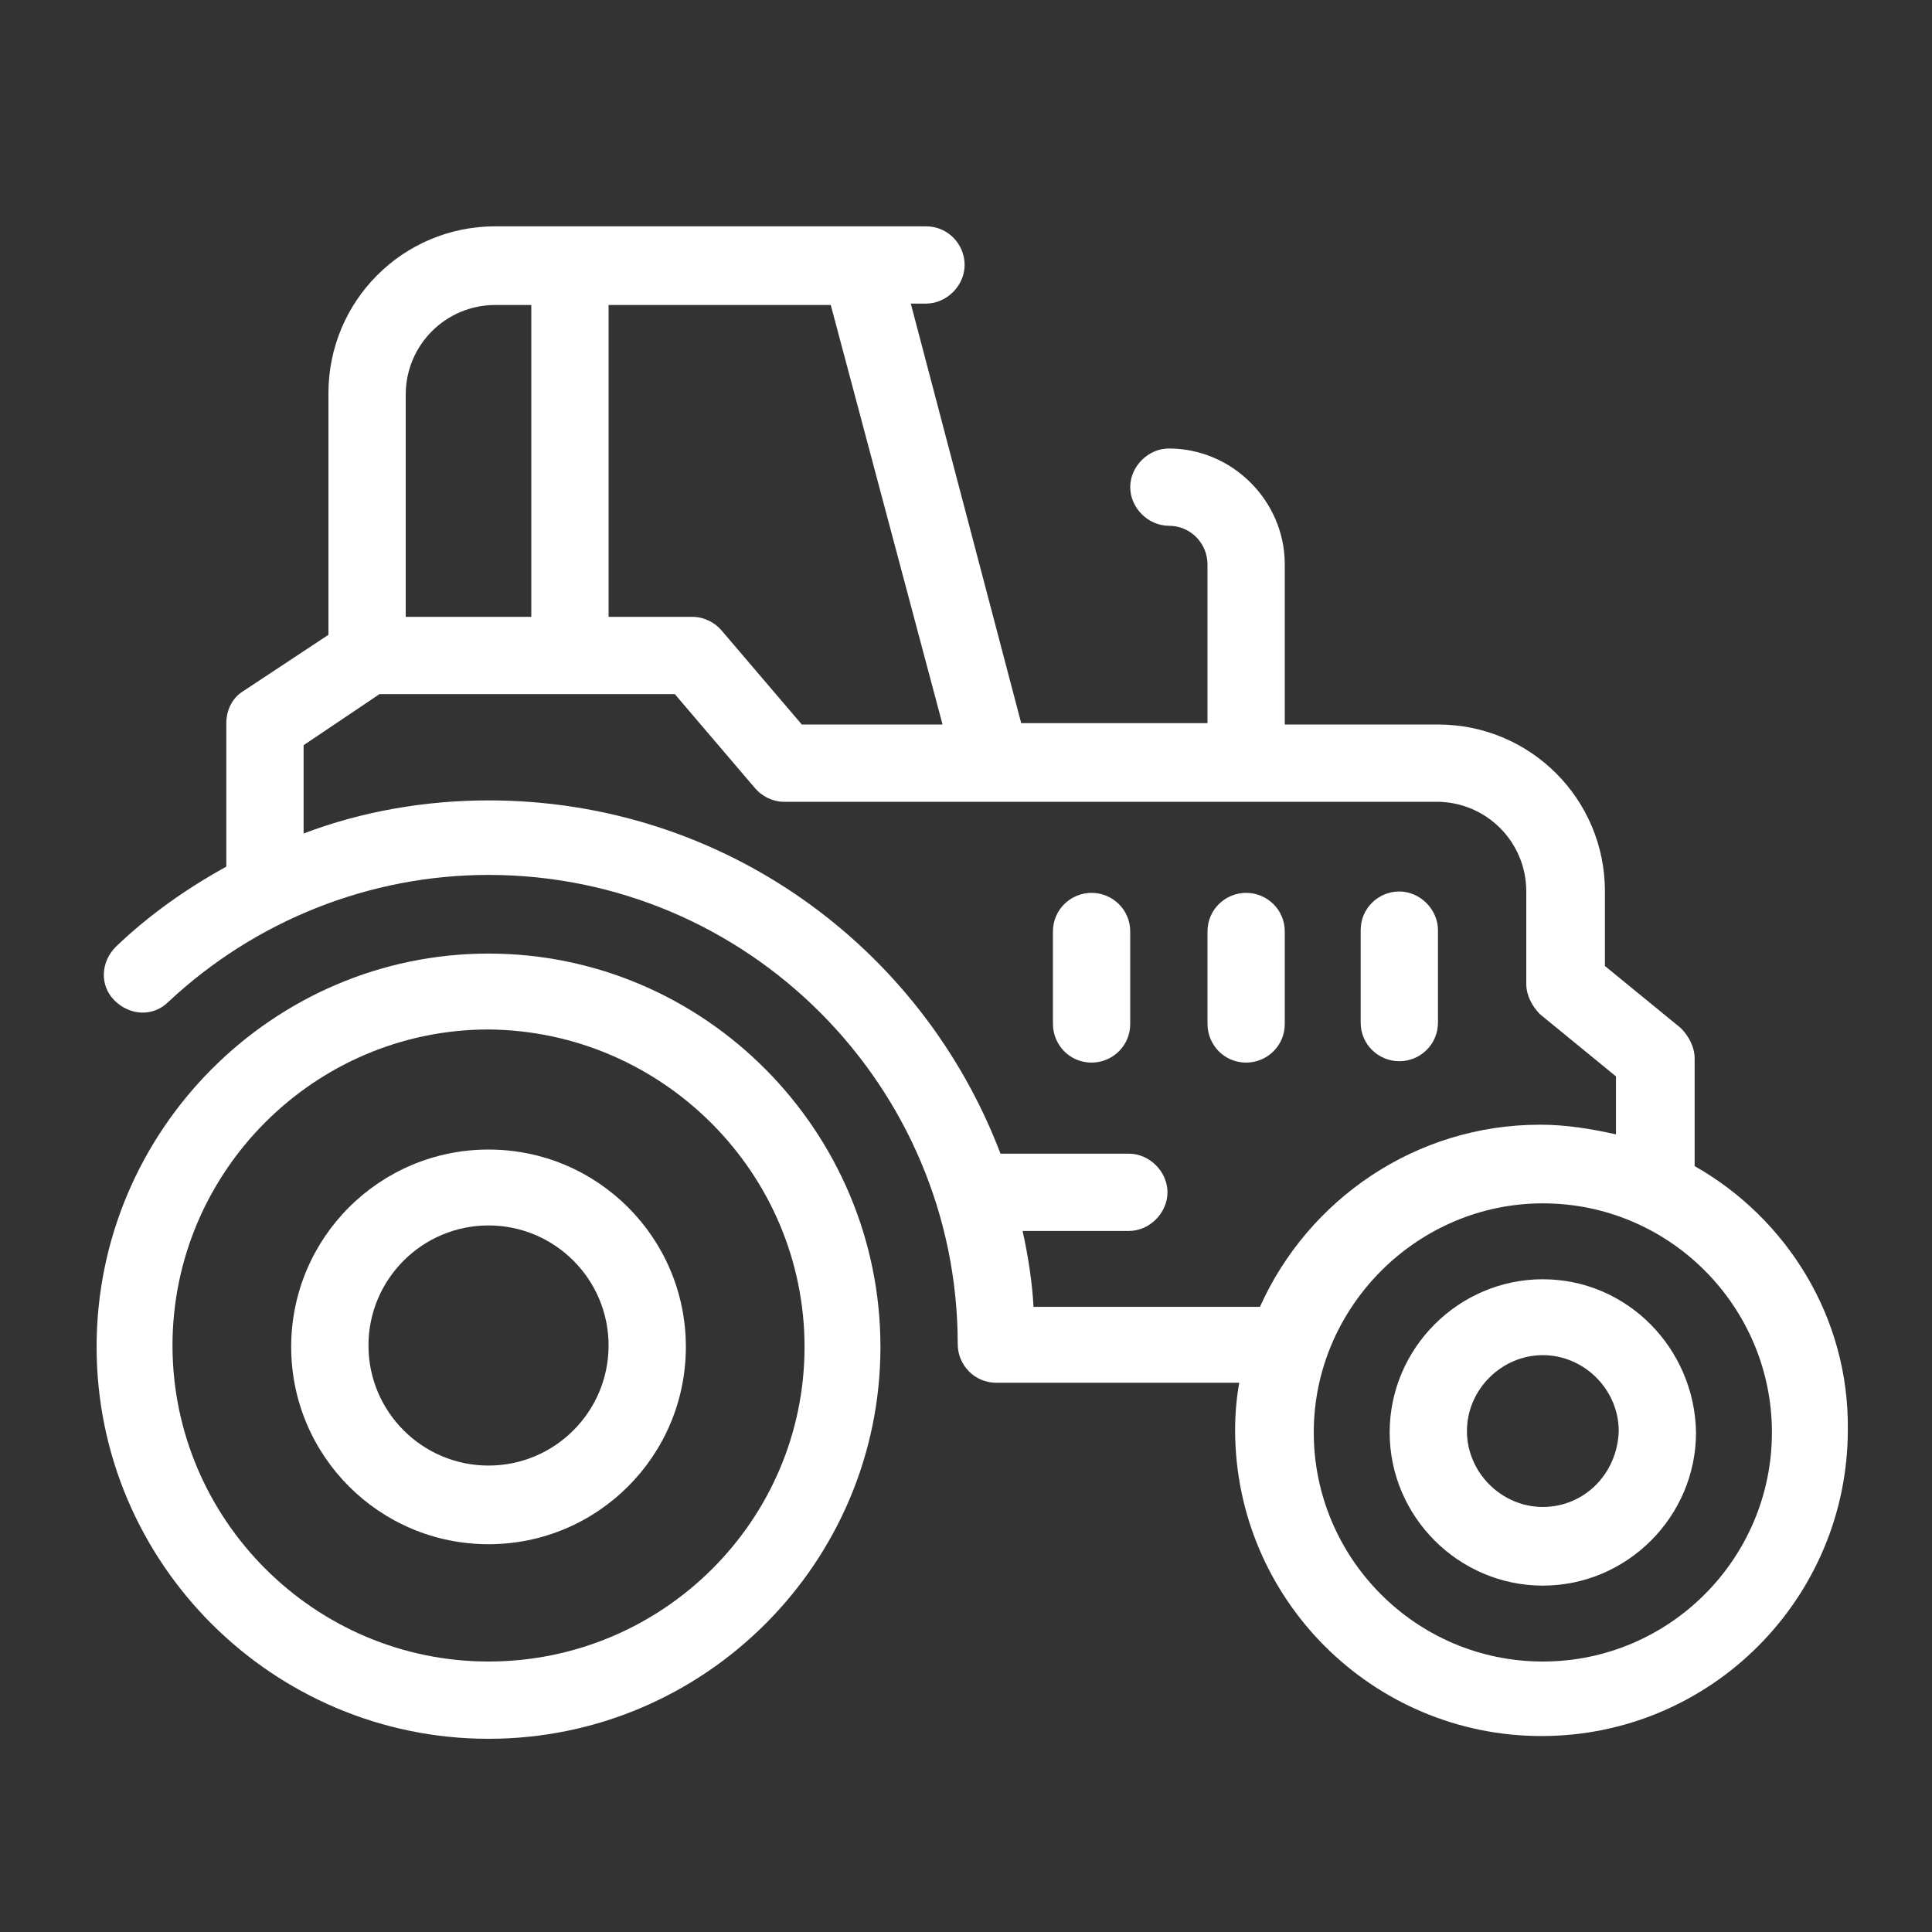 <?xml version="1.0" encoding="utf-8"?>
<!-- Generator: Adobe Illustrator 25.3.1, SVG Export Plug-In . SVG Version: 6.00 Build 0)  -->
<svg version="1.1" id="Layer_1" xmlns="http://www.w3.org/2000/svg" xmlns:xlink="http://www.w3.org/1999/xlink" x="0px" y="0px"
	 viewBox="0 0 140 140" style="enable-background:new 0 0 140 140;" xml:space="preserve">
<rect x="0" y="0" width="140" height="140" fill="#333333" stroke="none"/>
<style type="text/css">
	.st0{fill:#FFFFFF;}
</style>
<g>
	<path class="st0" d="M122.8,84.5v-7.8c0-0.8-0.4-1.6-1-2.2l-5.5-4.5v-5.4c0-6.7-5.4-12.1-12.1-12.1H93.1V40.9
		c0-4.6-3.8-8.4-8.4-8.4c-1.5,0-2.8,1.3-2.8,2.8c0,1.5,1.3,2.8,2.8,2.8c1.6,0,2.8,1.3,2.8,2.8v11.5H74l-8-30.4h1.1
		c1.5,0,2.8-1.3,2.8-2.8c0-1.5-1.2-2.8-2.8-2.8H35.9c-6.7,0-12.1,5.4-12.1,12.1V46l-6.2,4.1c-0.8,0.5-1.2,1.4-1.2,2.3v10.4
		c-2.9,1.6-5.6,3.5-8,5.8c-1.1,1.1-1.2,2.8-0.1,3.9c1.1,1.1,2.8,1.2,3.9,0.1c6.3-5.9,14.6-9.2,23.2-9.2c18.8,0,34,15.3,34,34
		c0,1.5,1.2,2.8,2.8,2.8h17.6c-0.2,1.1-0.3,2.3-0.3,3.4c0,12.3,10,22.2,22.2,22.2c12.3,0,22.2-10,22.2-22.2
		C134,95.5,129.5,88.3,122.8,84.5z M68.3,52.5H58.1l-5.8-6.8c-0.5-0.6-1.3-1-2.1-1h-6.1V22.1h16.1L68.3,52.5z M35.9,22.1h2.6v22.6
		h-9.1V28.6C29.4,25,32.3,22.1,35.9,22.1z M74.9,94.8c-0.1-1.9-0.4-3.8-0.8-5.6h7.7c1.5,0,2.8-1.3,2.8-2.8c0-1.5-1.3-2.8-2.8-2.8
		h-9.3c-5.7-15-20.1-25.6-37.1-25.6c-4.6,0-9.2,0.8-13.4,2.4V54l5.5-3.7h21.4l5.8,6.8c0.5,0.6,1.3,1,2.1,1h47.3
		c3.6,0,6.5,2.9,6.5,6.5v6.7c0,0.8,0.4,1.6,1,2.2l5.5,4.5v4.2c-1.8-0.4-3.6-0.7-5.5-0.7c-9,0-16.8,5.4-20.3,13.2H74.9z M111.8,120.4
		c-9.2,0-16.6-7.5-16.6-16.6s7.5-16.6,16.6-16.6c9.2,0,16.6,7.5,16.6,16.6S121,120.4,111.8,120.4z"/>
	<path class="st0" d="M111.8,92.7c-6.1,0-11.1,5-11.1,11.1c0,6.1,5,11.1,11.1,11.1c6.1,0,11.1-5,11.1-11.1
		C122.8,97.7,117.9,92.7,111.8,92.7z M111.8,109.2c-3,0-5.5-2.5-5.5-5.5c0-3,2.5-5.5,5.5-5.5c3,0,5.5,2.5,5.5,5.5
		C117.2,106.8,114.8,109.2,111.8,109.2z"/>
	<path class="st0" d="M35.4,69.1C19.8,69.1,7,81.9,7,97.6S19.8,126,35.4,126c15.7,0,28.4-12.8,28.4-28.4S51.1,69.1,35.4,69.1z
		 M35.4,120.4c-12.6,0-22.9-10.3-22.9-22.9s10.3-22.9,22.9-22.9C48,74.7,58.3,85,58.3,97.6S48,120.4,35.4,120.4z"/>
	<path class="st0" d="M35.4,83.3c-7.9,0-14.3,6.4-14.3,14.3c0,7.9,6.4,14.3,14.3,14.3c7.9,0,14.3-6.4,14.3-14.3
		C49.7,89.7,43.3,83.3,35.4,83.3z M35.4,106.2c-4.8,0-8.7-3.9-8.7-8.7c0-4.8,3.9-8.7,8.7-8.7c4.8,0,8.7,3.9,8.7,8.7
		C44.1,102.3,40.2,106.2,35.4,106.2z"/>
	<path class="st0" d="M79.1,64.7c-1.5,0-2.8,1.2-2.8,2.8v6.7c0,1.5,1.2,2.8,2.8,2.8c1.5,0,2.8-1.2,2.8-2.8v-6.7
		C81.9,65.9,80.6,64.7,79.1,64.7z"/>
	<path class="st0" d="M90.3,64.7c-1.5,0-2.8,1.2-2.8,2.8v6.7c0,1.5,1.2,2.8,2.8,2.8c1.5,0,2.8-1.2,2.8-2.8v-6.7
		C93.1,65.9,91.8,64.7,90.3,64.7z"/>
	<path class="st0" d="M101.4,76.9c1.5,0,2.8-1.2,2.8-2.8v-6.7c0-1.5-1.3-2.8-2.8-2.8c-1.5,0-2.8,1.2-2.8,2.8v6.7
		C98.6,75.7,99.9,76.9,101.4,76.9z"/>
</g>
</svg>
